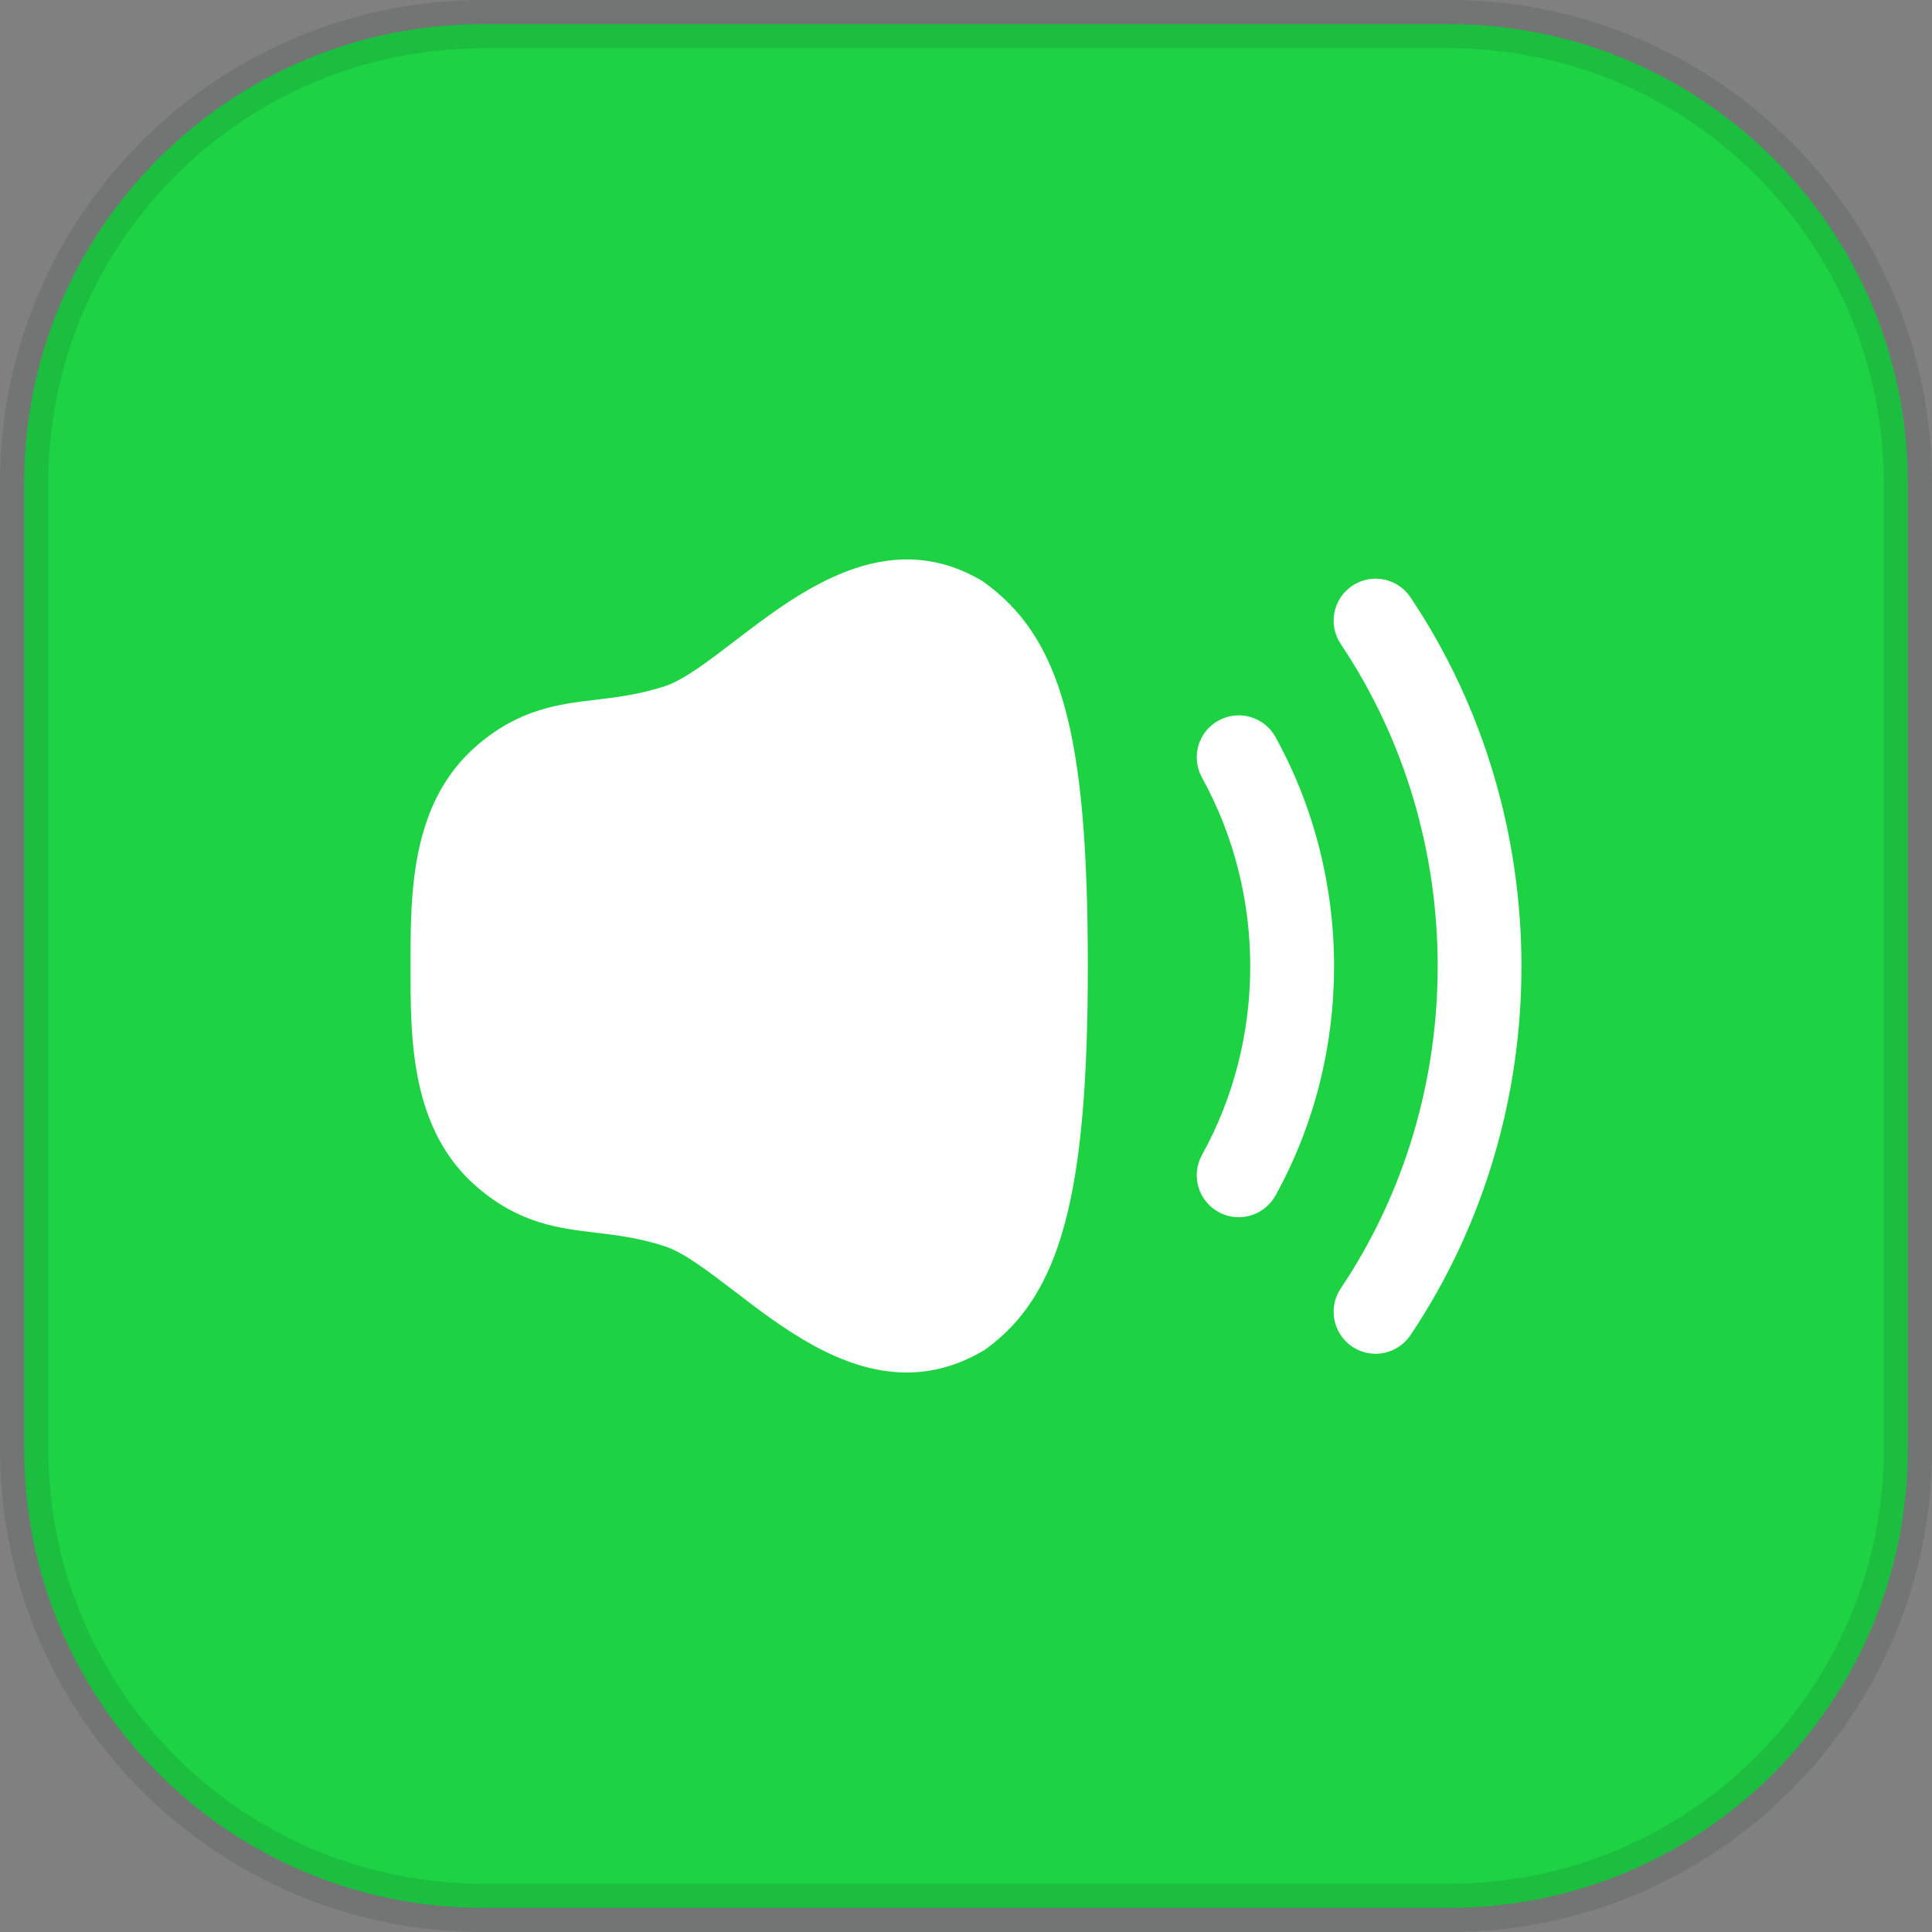<svg width="40" height="40" viewBox="0 0 40 40" fill="none" xmlns="http://www.w3.org/2000/svg">
<rect x="0" y="0" width="40" height="40" fill="#808080" stroke="none"/>
<path d="M30 0.5H10C4.753 0.5 0.5 4.753 0.5 10V30C0.5 35.247 4.753 39.5 10 39.5H30C35.247 39.5 39.5 35.247 39.5 30V10C39.5 4.753 35.247 0.5 30 0.5Z" fill="#1DD344"/>
<path d="M30 0.5H10C4.753 0.5 0.5 4.753 0.5 10V30C0.5 35.247 4.753 39.5 10 39.5H30C35.247 39.5 39.5 35.247 39.5 30V10C39.5 4.753 35.247 0.5 30 0.5Z" stroke="#0D2321" stroke-opacity="0.12"/>
<path fill-rule="evenodd" clip-rule="evenodd" d="M29.202 12.366C28.935 11.967 28.393 11.86 27.996 12.129C27.598 12.395 27.491 12.934 27.759 13.334C30.435 17.326 30.435 22.687 27.759 26.675C27.491 27.073 27.598 27.613 27.996 27.881C28.144 27.98 28.312 28.028 28.479 28.028C28.759 28.028 29.034 27.893 29.202 27.643C32.266 23.077 32.266 16.938 29.202 12.366Z" fill="white"/>
<path fill-rule="evenodd" clip-rule="evenodd" d="M25.227 14.919C24.806 15.149 24.654 15.679 24.886 16.099C26.218 18.513 26.218 21.507 24.886 23.912C24.654 24.331 24.806 24.859 25.226 25.092C25.359 25.166 25.503 25.201 25.646 25.201C25.951 25.201 26.247 25.039 26.407 24.753C28.024 21.831 28.026 18.193 26.407 15.259C26.174 14.839 25.646 14.687 25.227 14.919Z" fill="white"/>
<path fill-rule="evenodd" clip-rule="evenodd" d="M20.34 12.03C18.364 10.855 16.547 12.25 15.22 13.265C14.676 13.682 14.162 14.076 13.771 14.205C13.241 14.378 12.784 14.434 12.34 14.487C11.568 14.579 10.77 14.674 9.896 15.416C8.496 16.605 8.498 18.49 8.5 20.005C8.498 21.518 8.496 23.404 9.897 24.594C10.77 25.335 11.568 25.43 12.34 25.522C12.784 25.575 13.241 25.631 13.771 25.805C14.162 25.934 14.675 26.328 15.219 26.743C16.181 27.481 17.402 28.416 18.77 28.416C19.288 28.416 19.826 28.282 20.38 27.953C21.962 26.829 22.522 24.748 22.522 20.005C22.522 15.198 21.982 13.193 20.34 12.03Z" fill="white"/>
</svg>
